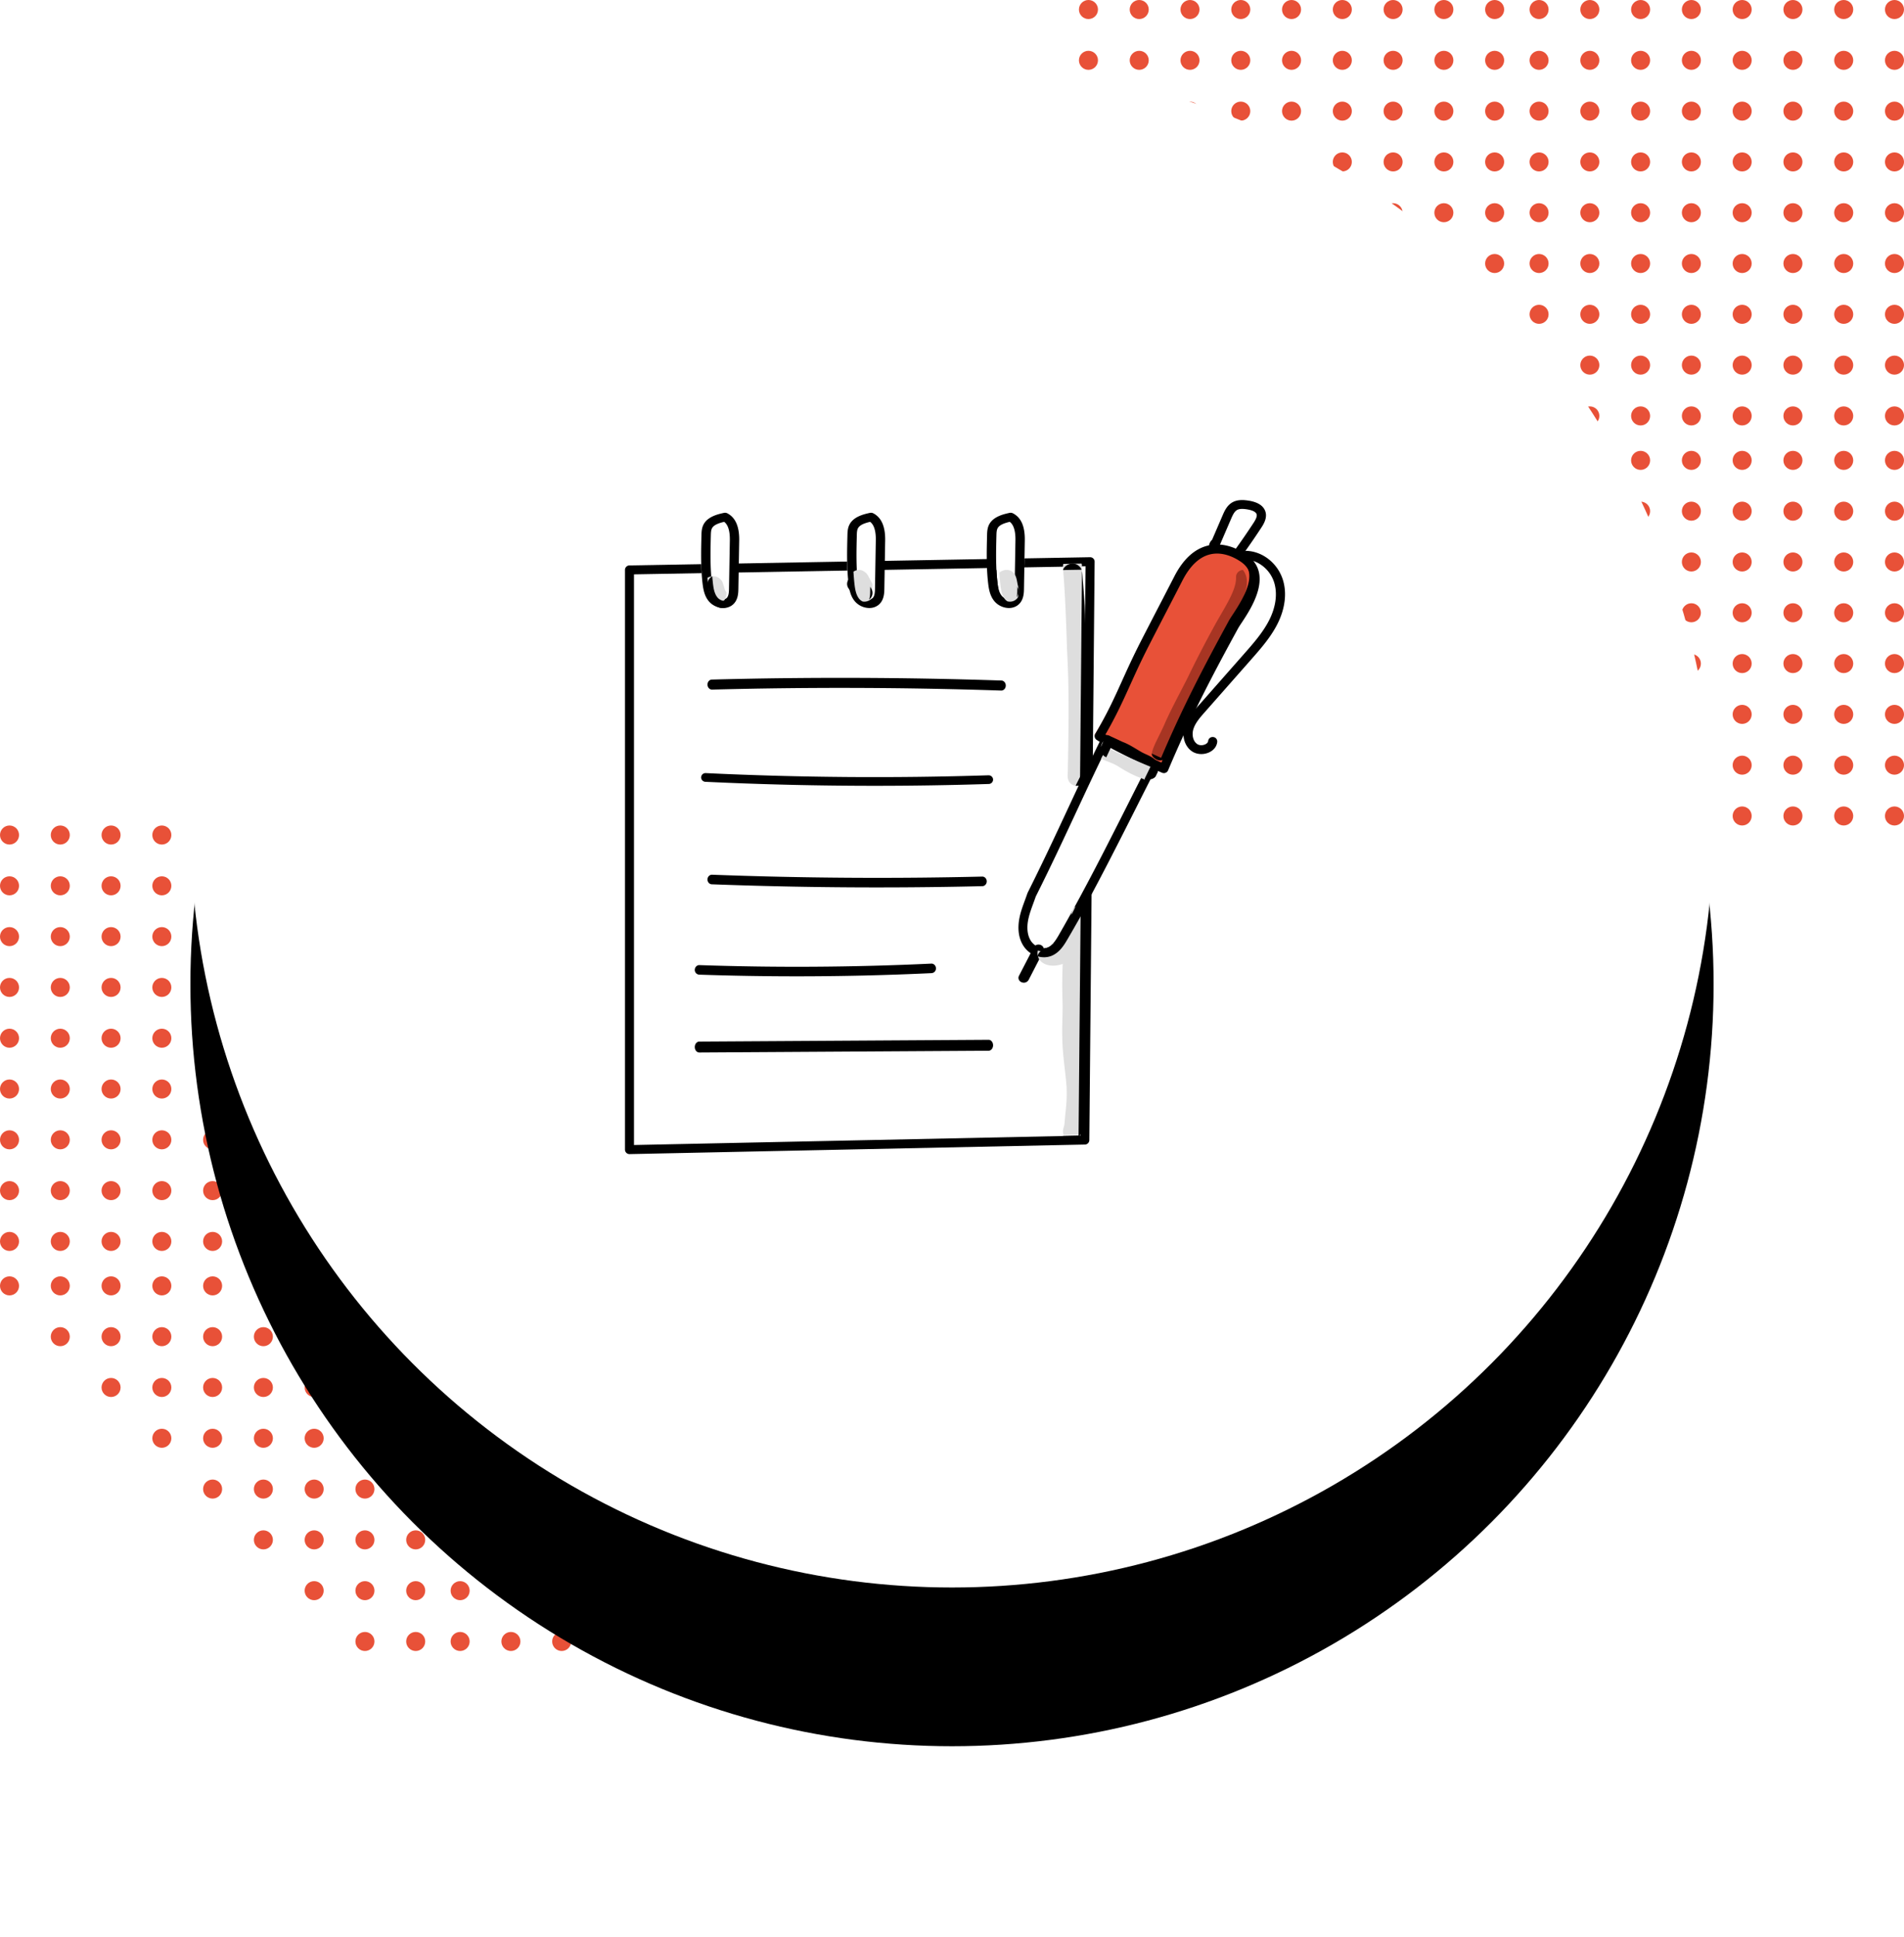 <svg width="240" height="244" xmlns="http://www.w3.org/2000/svg" xmlns:xlink="http://www.w3.org/1999/xlink"><defs><filter x="-24%" y="-13.5%" width="147.9%" height="147.9%" filterUnits="objectBoundingBox" id="a"><feOffset dy="20" in="SourceAlpha" result="shadowOffsetOuter1"/><feGaussianBlur stdDeviation="12" in="shadowOffsetOuter1" result="shadowBlurOuter1"/><feColorMatrix values="0 0 0 0 0 0 0 0 0 0 0 0 0 0 0 0 0 0 0.196 0" in="shadowBlurOuter1"/></filter><circle id="b" cx="120" cy="104" r="96"/></defs><g fill="none" fill-rule="evenodd"><g transform="translate(136)" fill="#E85138"><circle cx="102.8" cy="102.8" r="1.2"/><circle cx="96.4" cy="102.8" r="1.2"/><circle cx="90" cy="102.8" r="1.2"/><circle cx="83.6" cy="102.8" r="1.2"/><circle cx="77.2" cy="102.8" r="1.2"/><circle cx="70.8" cy="102.8" r="1.2"/><circle cx="64.4" cy="102.8" r="1.2"/><circle cx="58" cy="102.8" r="1.2"/><circle cx="52.4" cy="102.8" r="1.2"/><circle cx="46" cy="102.8" r="1.2"/><circle cx="39.6" cy="102.8" r="1.2"/><circle cx="33.2" cy="102.8" r="1.2"/><circle cx="26.8" cy="102.8" r="1.2"/><circle cx="20.4" cy="102.8" r="1.2"/><circle cx="14" cy="102.8" r="1.2"/><circle cx="7.6" cy="102.8" r="1.2"/><circle cx="1.2" cy="102.8" r="1.2"/><circle cx="102.8" cy="96.4" r="1.2"/><circle cx="96.4" cy="96.4" r="1.2"/><circle cx="90" cy="96.4" r="1.2"/><circle cx="83.6" cy="96.4" r="1.2"/><circle cx="77.2" cy="96.4" r="1.2"/><circle cx="70.8" cy="96.4" r="1.2"/><circle cx="64.4" cy="96.4" r="1.2"/><circle cx="58" cy="96.4" r="1.2"/><circle cx="52.4" cy="96.4" r="1.2"/><circle cx="46" cy="96.4" r="1.2"/><circle cx="39.6" cy="96.4" r="1.2"/><circle cx="33.2" cy="96.4" r="1.2"/><circle cx="26.8" cy="96.4" r="1.2"/><circle cx="20.4" cy="96.4" r="1.2"/><circle cx="14" cy="96.4" r="1.2"/><circle cx="7.6" cy="96.4" r="1.2"/><circle cx="1.2" cy="96.4" r="1.2"/><circle cx="102.8" cy="90" r="1.2"/><circle cx="96.4" cy="90" r="1.2"/><circle cx="90" cy="90" r="1.2"/><circle cx="83.6" cy="90" r="1.2"/><circle cx="77.2" cy="90" r="1.2"/><circle cx="70.8" cy="90" r="1.2"/><circle cx="64.4" cy="90" r="1.2"/><circle cx="58" cy="90" r="1.2"/><circle cx="52.4" cy="90" r="1.2"/><circle cx="46" cy="90" r="1.2"/><circle cx="39.6" cy="90" r="1.2"/><circle cx="33.2" cy="90" r="1.2"/><circle cx="26.8" cy="90" r="1.2"/><circle cx="20.4" cy="90" r="1.2"/><circle cx="14" cy="90" r="1.2"/><circle cx="7.6" cy="90" r="1.2"/><circle cx="1.2" cy="90" r="1.2"/><circle cx="102.8" cy="83.6" r="1.2"/><circle cx="96.4" cy="83.6" r="1.2"/><circle cx="90" cy="83.6" r="1.2"/><circle cx="83.6" cy="83.6" r="1.2"/><circle cx="77.2" cy="83.6" r="1.2"/><circle cx="70.8" cy="83.6" r="1.2"/><circle cx="64.4" cy="83.6" r="1.2"/><circle cx="58" cy="83.6" r="1.2"/><circle cx="52.4" cy="83.6" r="1.2"/><circle cx="46" cy="83.6" r="1.2"/><circle cx="39.6" cy="83.6" r="1.2"/><circle cx="33.2" cy="83.6" r="1.2"/><circle cx="26.8" cy="83.6" r="1.2"/><circle cx="20.4" cy="83.6" r="1.2"/><circle cx="14" cy="83.6" r="1.2"/><circle cx="7.6" cy="83.6" r="1.2"/><circle cx="1.2" cy="83.6" r="1.2"/><circle cx="102.8" cy="77.2" r="1.2"/><circle cx="96.4" cy="77.2" r="1.2"/><circle cx="90" cy="77.2" r="1.2"/><circle cx="83.6" cy="77.2" r="1.2"/><circle cx="77.2" cy="77.2" r="1.2"/><circle cx="70.8" cy="77.2" r="1.2"/><circle cx="64.4" cy="77.2" r="1.2"/><circle cx="58" cy="77.2" r="1.2"/><circle cx="52.4" cy="77.2" r="1.2"/><circle cx="46" cy="77.2" r="1.2"/><circle cx="39.6" cy="77.2" r="1.2"/><circle cx="33.2" cy="77.2" r="1.2"/><circle cx="26.8" cy="77.2" r="1.2"/><circle cx="20.4" cy="77.2" r="1.2"/><circle cx="14" cy="77.2" r="1.2"/><circle cx="7.6" cy="77.2" r="1.2"/><circle cx="1.2" cy="77.2" r="1.2"/><circle cx="102.8" cy="70.8" r="1.2"/><circle cx="96.4" cy="70.8" r="1.2"/><circle cx="90" cy="70.8" r="1.2"/><circle cx="83.6" cy="70.8" r="1.2"/><circle cx="77.2" cy="70.8" r="1.2"/><circle cx="70.8" cy="70.8" r="1.2"/><circle cx="64.4" cy="70.8" r="1.2"/><circle cx="58" cy="70.8" r="1.2"/><circle cx="52.4" cy="70.8" r="1.2"/><circle cx="46" cy="70.8" r="1.2"/><circle cx="39.6" cy="70.8" r="1.2"/><circle cx="33.2" cy="70.8" r="1.2"/><circle cx="26.8" cy="70.8" r="1.2"/><circle cx="20.4" cy="70.8" r="1.2"/><circle cx="14" cy="70.8" r="1.2"/><circle cx="7.6" cy="70.8" r="1.2"/><circle cx="1.2" cy="70.8" r="1.2"/><circle cx="102.8" cy="64.4" r="1.2"/><circle cx="96.4" cy="64.4" r="1.2"/><circle cx="90" cy="64.4" r="1.2"/><circle cx="83.6" cy="64.4" r="1.2"/><circle cx="77.2" cy="64.4" r="1.2"/><circle cx="70.8" cy="64.4" r="1.2"/><circle cx="64.4" cy="64.4" r="1.2"/><circle cx="58" cy="64.4" r="1.2"/><circle cx="52.4" cy="64.4" r="1.2"/><circle cx="46" cy="64.4" r="1.2"/><circle cx="39.6" cy="64.4" r="1.2"/><circle cx="33.2" cy="64.4" r="1.2"/><circle cx="26.8" cy="64.4" r="1.2"/><circle cx="20.4" cy="64.4" r="1.2"/><circle cx="14" cy="64.4" r="1.2"/><circle cx="7.6" cy="64.4" r="1.2"/><circle cx="1.2" cy="64.4" r="1.2"/><circle cx="102.8" cy="58" r="1.2"/><circle cx="96.4" cy="58" r="1.2"/><circle cx="90" cy="58" r="1.2"/><circle cx="83.6" cy="58" r="1.2"/><circle cx="77.2" cy="58" r="1.2"/><circle cx="70.8" cy="58" r="1.2"/><circle cx="64.4" cy="58" r="1.2"/><circle cx="58" cy="58" r="1.2"/><circle cx="52.4" cy="58" r="1.2"/><circle cx="46" cy="58" r="1.2"/><circle cx="39.6" cy="58" r="1.2"/><circle cx="33.2" cy="58" r="1.2"/><circle cx="26.8" cy="58" r="1.2"/><circle cx="20.4" cy="58" r="1.2"/><circle cx="14" cy="58" r="1.2"/><circle cx="7.6" cy="58" r="1.2"/><circle cx="1.2" cy="58" r="1.2"/><circle cx="102.8" cy="52.4" r="1.2"/><circle cx="96.4" cy="52.4" r="1.2"/><circle cx="90" cy="52.4" r="1.2"/><circle cx="83.6" cy="52.4" r="1.2"/><circle cx="77.2" cy="52.4" r="1.2"/><circle cx="70.8" cy="52.4" r="1.2"/><circle cx="64.4" cy="52.4" r="1.2"/><circle cx="58" cy="52.4" r="1.2"/><circle cx="52.4" cy="52.4" r="1.2"/><circle cx="46" cy="52.4" r="1.2"/><circle cx="39.6" cy="52.4" r="1.2"/><circle cx="33.2" cy="52.4" r="1.2"/><circle cx="26.8" cy="52.4" r="1.2"/><circle cx="20.4" cy="52.4" r="1.2"/><circle cx="14" cy="52.4" r="1.2"/><circle cx="7.6" cy="52.4" r="1.2"/><circle cx="1.2" cy="52.4" r="1.2"/><circle cx="102.8" cy="46" r="1.2"/><circle cx="96.4" cy="46" r="1.2"/><circle cx="90" cy="46" r="1.2"/><circle cx="83.6" cy="46" r="1.2"/><circle cx="77.2" cy="46" r="1.2"/><circle cx="70.8" cy="46" r="1.2"/><circle cx="64.4" cy="46" r="1.2"/><circle cx="58" cy="46" r="1.2"/><circle cx="52.4" cy="46" r="1.2"/><circle cx="46" cy="46" r="1.2"/><circle cx="39.6" cy="46" r="1.2"/><circle cx="33.2" cy="46" r="1.2"/><circle cx="26.8" cy="46" r="1.2"/><circle cx="20.4" cy="46" r="1.2"/><circle cx="14" cy="46" r="1.2"/><circle cx="7.6" cy="46" r="1.2"/><circle cx="1.2" cy="46" r="1.2"/><circle cx="102.8" cy="39.6" r="1.2"/><circle cx="96.4" cy="39.6" r="1.2"/><circle cx="90" cy="39.6" r="1.2"/><circle cx="83.6" cy="39.6" r="1.2"/><circle cx="77.2" cy="39.6" r="1.2"/><circle cx="70.8" cy="39.6" r="1.2"/><circle cx="64.4" cy="39.6" r="1.2"/><circle cx="58" cy="39.6" r="1.2"/><circle cx="52.4" cy="39.6" r="1.2"/><circle cx="46" cy="39.6" r="1.2"/><circle cx="39.6" cy="39.6" r="1.2"/><circle cx="33.2" cy="39.6" r="1.2"/><circle cx="26.8" cy="39.6" r="1.2"/><circle cx="20.4" cy="39.6" r="1.2"/><circle cx="14" cy="39.6" r="1.2"/><circle cx="7.6" cy="39.6" r="1.2"/><circle cx="1.2" cy="39.6" r="1.2"/><circle cx="102.8" cy="33.2" r="1.2"/><circle cx="96.4" cy="33.2" r="1.2"/><circle cx="90" cy="33.2" r="1.2"/><circle cx="83.6" cy="33.2" r="1.2"/><circle cx="77.2" cy="33.2" r="1.2"/><circle cx="70.8" cy="33.2" r="1.2"/><circle cx="64.4" cy="33.2" r="1.2"/><circle cx="58" cy="33.2" r="1.2"/><circle cx="52.4" cy="33.2" r="1.2"/><circle cx="46" cy="33.2" r="1.2"/><circle cx="39.6" cy="33.2" r="1.2"/><circle cx="33.2" cy="33.2" r="1.2"/><circle cx="26.8" cy="33.2" r="1.2"/><circle cx="20.4" cy="33.2" r="1.2"/><circle cx="14" cy="33.2" r="1.2"/><circle cx="7.6" cy="33.2" r="1.2"/><circle cx="1.2" cy="33.2" r="1.2"/><circle cx="102.8" cy="26.8" r="1.2"/><circle cx="96.4" cy="26.8" r="1.2"/><circle cx="90" cy="26.8" r="1.2"/><circle cx="83.6" cy="26.8" r="1.2"/><circle cx="77.2" cy="26.8" r="1.2"/><circle cx="70.8" cy="26.8" r="1.2"/><circle cx="64.4" cy="26.8" r="1.2"/><circle cx="58" cy="26.8" r="1.2"/><circle cx="52.4" cy="26.8" r="1.2"/><circle cx="46" cy="26.8" r="1.2"/><circle cx="39.6" cy="26.8" r="1.2"/><circle cx="33.2" cy="26.8" r="1.2"/><circle cx="26.8" cy="26.8" r="1.2"/><circle cx="20.4" cy="26.8" r="1.2"/><circle cx="14" cy="26.8" r="1.2"/><circle cx="7.6" cy="26.8" r="1.2"/><circle cx="1.2" cy="26.8" r="1.2"/><circle cx="102.8" cy="20.4" r="1.2"/><circle cx="96.4" cy="20.4" r="1.2"/><circle cx="90" cy="20.4" r="1.2"/><circle cx="83.6" cy="20.4" r="1.2"/><circle cx="77.2" cy="20.4" r="1.2"/><circle cx="70.8" cy="20.4" r="1.2"/><circle cx="64.4" cy="20.4" r="1.2"/><circle cx="58" cy="20.4" r="1.2"/><circle cx="52.4" cy="20.4" r="1.2"/><circle cx="46" cy="20.4" r="1.2"/><circle cx="39.6" cy="20.4" r="1.2"/><circle cx="33.2" cy="20.4" r="1.2"/><circle cx="26.8" cy="20.4" r="1.2"/><circle cx="20.4" cy="20.4" r="1.2"/><circle cx="14" cy="20.4" r="1.2"/><circle cx="7.6" cy="20.4" r="1.2"/><circle cx="1.2" cy="20.4" r="1.2"/><circle cx="102.8" cy="14" r="1.2"/><circle cx="96.4" cy="14" r="1.2"/><circle cx="90" cy="14" r="1.2"/><circle cx="83.6" cy="14" r="1.2"/><circle cx="77.2" cy="14" r="1.2"/><circle cx="70.8" cy="14" r="1.2"/><circle cx="64.4" cy="14" r="1.2"/><circle cx="58" cy="14" r="1.2"/><circle cx="52.4" cy="14" r="1.2"/><circle cx="46" cy="14" r="1.2"/><circle cx="39.6" cy="14" r="1.2"/><circle cx="33.2" cy="14" r="1.2"/><circle cx="26.8" cy="14" r="1.2"/><circle cx="20.4" cy="14" r="1.2"/><circle cx="14" cy="14" r="1.2"/><circle cx="7.6" cy="14" r="1.2"/><circle cx="1.2" cy="14" r="1.2"/><circle cx="102.8" cy="7.6" r="1.2"/><circle cx="96.4" cy="7.6" r="1.2"/><circle cx="90" cy="7.6" r="1.2"/><circle cx="83.6" cy="7.6" r="1.2"/><circle cx="77.2" cy="7.6" r="1.2"/><circle cx="70.8" cy="7.6" r="1.2"/><circle cx="64.4" cy="7.6" r="1.2"/><circle cx="58" cy="7.6" r="1.2"/><circle cx="52.4" cy="7.6" r="1.2"/><circle cx="46" cy="7.6" r="1.2"/><circle cx="39.6" cy="7.6" r="1.2"/><circle cx="33.2" cy="7.6" r="1.2"/><circle cx="26.8" cy="7.6" r="1.2"/><circle cx="20.4" cy="7.6" r="1.2"/><circle cx="14" cy="7.6" r="1.2"/><circle cx="7.6" cy="7.6" r="1.2"/><circle cx="1.2" cy="7.6" r="1.2"/><circle cx="102.8" cy="1.2" r="1.2"/><circle cx="96.4" cy="1.2" r="1.2"/><circle cx="90" cy="1.2" r="1.2"/><circle cx="83.6" cy="1.2" r="1.2"/><circle cx="77.2" cy="1.2" r="1.2"/><circle cx="70.8" cy="1.2" r="1.2"/><circle cx="64.4" cy="1.2" r="1.2"/><circle cx="58" cy="1.2" r="1.2"/><circle cx="52.4" cy="1.2" r="1.2"/><circle cx="46" cy="1.2" r="1.2"/><circle cx="39.6" cy="1.2" r="1.2"/><circle cx="33.2" cy="1.2" r="1.2"/><circle cx="26.8" cy="1.2" r="1.2"/><circle cx="20.4" cy="1.2" r="1.2"/><circle cx="14" cy="1.2" r="1.2"/><circle cx="7.6" cy="1.2" r="1.2"/><circle cx="1.2" cy="1.2" r="1.2"/></g><g transform="translate(0 104)" fill="#E85138"><circle cx="102.8" cy="102.8" r="1.2"/><circle cx="96.4" cy="102.8" r="1.2"/><circle cx="90" cy="102.8" r="1.2"/><circle cx="83.6" cy="102.8" r="1.2"/><circle cx="77.2" cy="102.8" r="1.2"/><circle cx="70.8" cy="102.8" r="1.2"/><circle cx="64.4" cy="102.8" r="1.2"/><circle cx="58" cy="102.8" r="1.2"/><circle cx="52.4" cy="102.8" r="1.2"/><circle cx="46" cy="102.8" r="1.2"/><circle cx="102.8" cy="96.4" r="1.2"/><circle cx="96.4" cy="96.4" r="1.2"/><circle cx="90" cy="96.4" r="1.2"/><circle cx="83.6" cy="96.4" r="1.2"/><circle cx="77.2" cy="96.4" r="1.2"/><circle cx="70.8" cy="96.4" r="1.2"/><circle cx="64.4" cy="96.4" r="1.2"/><circle cx="58" cy="96.4" r="1.2"/><circle cx="52.4" cy="96.4" r="1.2"/><circle cx="46" cy="96.4" r="1.2"/><circle cx="39.6" cy="96.4" r="1.2"/><circle cx="102.8" cy="90" r="1.2"/><circle cx="96.4" cy="90" r="1.2"/><circle cx="90" cy="90" r="1.2"/><circle cx="83.6" cy="90" r="1.2"/><circle cx="77.2" cy="90" r="1.2"/><circle cx="70.8" cy="90" r="1.2"/><circle cx="64.4" cy="90" r="1.2"/><circle cx="58" cy="90" r="1.2"/><circle cx="52.4" cy="90" r="1.2"/><circle cx="46" cy="90" r="1.2"/><circle cx="39.6" cy="90" r="1.2"/><circle cx="33.2" cy="90" r="1.2"/><circle cx="102.8" cy="83.6" r="1.2"/><circle cx="96.4" cy="83.6" r="1.2"/><circle cx="90" cy="83.6" r="1.2"/><circle cx="83.6" cy="83.6" r="1.2"/><circle cx="77.2" cy="83.6" r="1.2"/><circle cx="70.8" cy="83.6" r="1.2"/><circle cx="64.4" cy="83.6" r="1.2"/><circle cx="58" cy="83.6" r="1.2"/><circle cx="52.4" cy="83.6" r="1.2"/><circle cx="46" cy="83.6" r="1.2"/><circle cx="39.6" cy="83.6" r="1.2"/><circle cx="33.2" cy="83.6" r="1.2"/><circle cx="26.8" cy="83.6" r="1.2"/><circle cx="102.8" cy="77.2" r="1.2"/><circle cx="96.4" cy="77.2" r="1.2"/><circle cx="90" cy="77.2" r="1.2"/><circle cx="83.6" cy="77.2" r="1.2"/><circle cx="77.2" cy="77.2" r="1.2"/><circle cx="70.8" cy="77.2" r="1.2"/><circle cx="64.4" cy="77.2" r="1.2"/><circle cx="58" cy="77.2" r="1.2"/><circle cx="52.4" cy="77.2" r="1.2"/><circle cx="46" cy="77.2" r="1.2"/><circle cx="39.6" cy="77.2" r="1.2"/><circle cx="33.2" cy="77.2" r="1.2"/><circle cx="26.8" cy="77.2" r="1.2"/><circle cx="20.4" cy="77.2" r="1.2"/><circle cx="102.8" cy="70.8" r="1.2"/><circle cx="96.4" cy="70.8" r="1.2"/><circle cx="90" cy="70.8" r="1.2"/><circle cx="83.6" cy="70.8" r="1.2"/><circle cx="77.2" cy="70.8" r="1.2"/><circle cx="70.8" cy="70.8" r="1.2"/><circle cx="64.4" cy="70.8" r="1.2"/><circle cx="58" cy="70.8" r="1.2"/><circle cx="52.4" cy="70.8" r="1.2"/><circle cx="46" cy="70.8" r="1.2"/><circle cx="39.6" cy="70.8" r="1.2"/><circle cx="33.2" cy="70.8" r="1.2"/><circle cx="26.8" cy="70.8" r="1.2"/><circle cx="20.4" cy="70.8" r="1.2"/><circle cx="14" cy="70.8" r="1.2"/><circle cx="102.8" cy="64.4" r="1.2"/><circle cx="96.4" cy="64.4" r="1.2"/><circle cx="90" cy="64.4" r="1.2"/><circle cx="83.6" cy="64.4" r="1.2"/><circle cx="77.2" cy="64.4" r="1.2"/><circle cx="70.8" cy="64.4" r="1.2"/><circle cx="64.4" cy="64.4" r="1.2"/><circle cx="58" cy="64.4" r="1.2"/><circle cx="52.4" cy="64.4" r="1.2"/><circle cx="46" cy="64.4" r="1.2"/><circle cx="39.6" cy="64.4" r="1.2"/><circle cx="33.2" cy="64.4" r="1.2"/><circle cx="26.8" cy="64.4" r="1.2"/><circle cx="20.4" cy="64.4" r="1.2"/><circle cx="14" cy="64.4" r="1.2"/><circle cx="7.6" cy="64.4" r="1.2"/><circle cx="102.8" cy="58" r="1.2"/><circle cx="96.4" cy="58" r="1.2"/><circle cx="90" cy="58" r="1.2"/><circle cx="83.6" cy="58" r="1.2"/><circle cx="77.2" cy="58" r="1.2"/><circle cx="70.8" cy="58" r="1.2"/><circle cx="64.4" cy="58" r="1.2"/><circle cx="58" cy="58" r="1.2"/><circle cx="52.4" cy="58" r="1.2"/><circle cx="46" cy="58" r="1.2"/><circle cx="39.6" cy="58" r="1.2"/><circle cx="33.2" cy="58" r="1.2"/><circle cx="26.8" cy="58" r="1.2"/><circle cx="20.4" cy="58" r="1.2"/><circle cx="14" cy="58" r="1.2"/><circle cx="7.6" cy="58" r="1.2"/><circle cx="1.2" cy="58" r="1.2"/><circle cx="102.8" cy="52.4" r="1.2"/><circle cx="96.4" cy="52.4" r="1.2"/><circle cx="90" cy="52.4" r="1.2"/><circle cx="83.6" cy="52.4" r="1.2"/><circle cx="77.2" cy="52.4" r="1.2"/><circle cx="70.8" cy="52.4" r="1.2"/><circle cx="64.4" cy="52.4" r="1.2"/><circle cx="58" cy="52.4" r="1.2"/><circle cx="52.4" cy="52.4" r="1.2"/><circle cx="46" cy="52.4" r="1.2"/><circle cx="39.6" cy="52.4" r="1.2"/><circle cx="33.2" cy="52.4" r="1.2"/><circle cx="26.8" cy="52.4" r="1.2"/><circle cx="20.4" cy="52.4" r="1.2"/><circle cx="14" cy="52.4" r="1.2"/><circle cx="7.6" cy="52.4" r="1.2"/><circle cx="1.2" cy="52.4" r="1.2"/><circle cx="102.8" cy="46" r="1.2"/><circle cx="96.4" cy="46" r="1.2"/><circle cx="90" cy="46" r="1.2"/><circle cx="83.6" cy="46" r="1.2"/><circle cx="77.2" cy="46" r="1.2"/><circle cx="70.8" cy="46" r="1.2"/><circle cx="64.4" cy="46" r="1.2"/><circle cx="58" cy="46" r="1.2"/><circle cx="52.4" cy="46" r="1.2"/><circle cx="46" cy="46" r="1.2"/><circle cx="39.6" cy="46" r="1.2"/><circle cx="33.2" cy="46" r="1.2"/><circle cx="26.8" cy="46" r="1.2"/><circle cx="20.4" cy="46" r="1.2"/><circle cx="14" cy="46" r="1.2"/><circle cx="7.6" cy="46" r="1.2"/><circle cx="1.2" cy="46" r="1.2"/><circle cx="102.8" cy="39.6" r="1.2"/><circle cx="96.4" cy="39.6" r="1.2"/><circle cx="90" cy="39.6" r="1.2"/><circle cx="83.6" cy="39.6" r="1.2"/><circle cx="77.2" cy="39.6" r="1.2"/><circle cx="70.8" cy="39.6" r="1.2"/><circle cx="64.4" cy="39.6" r="1.2"/><circle cx="58" cy="39.6" r="1.2"/><circle cx="52.4" cy="39.6" r="1.2"/><circle cx="46" cy="39.6" r="1.2"/><circle cx="39.6" cy="39.6" r="1.2"/><circle cx="33.2" cy="39.6" r="1.2"/><circle cx="26.8" cy="39.6" r="1.2"/><circle cx="20.4" cy="39.6" r="1.2"/><circle cx="14" cy="39.6" r="1.2"/><circle cx="7.6" cy="39.6" r="1.2"/><circle cx="1.2" cy="39.6" r="1.2"/><circle cx="102.8" cy="33.2" r="1.2"/><circle cx="96.4" cy="33.2" r="1.2"/><circle cx="90" cy="33.2" r="1.2"/><circle cx="83.6" cy="33.2" r="1.2"/><circle cx="77.2" cy="33.2" r="1.2"/><circle cx="70.8" cy="33.2" r="1.2"/><circle cx="64.4" cy="33.2" r="1.2"/><circle cx="58" cy="33.2" r="1.2"/><circle cx="52.4" cy="33.2" r="1.2"/><circle cx="46" cy="33.2" r="1.2"/><circle cx="39.6" cy="33.2" r="1.2"/><circle cx="33.2" cy="33.2" r="1.2"/><circle cx="26.8" cy="33.2" r="1.2"/><circle cx="20.4" cy="33.2" r="1.2"/><circle cx="14" cy="33.2" r="1.2"/><circle cx="7.6" cy="33.2" r="1.2"/><circle cx="1.2" cy="33.2" r="1.2"/><circle cx="102.8" cy="26.8" r="1.2"/><circle cx="96.4" cy="26.8" r="1.2"/><circle cx="90" cy="26.8" r="1.2"/><circle cx="83.6" cy="26.8" r="1.2"/><circle cx="77.2" cy="26.8" r="1.2"/><circle cx="70.8" cy="26.8" r="1.2"/><circle cx="64.4" cy="26.8" r="1.2"/><circle cx="58" cy="26.8" r="1.2"/><circle cx="52.4" cy="26.8" r="1.2"/><circle cx="46" cy="26.8" r="1.2"/><circle cx="39.6" cy="26.8" r="1.2"/><circle cx="33.2" cy="26.8" r="1.2"/><circle cx="26.8" cy="26.8" r="1.2"/><circle cx="20.4" cy="26.8" r="1.2"/><circle cx="14" cy="26.8" r="1.2"/><circle cx="7.6" cy="26.8" r="1.2"/><circle cx="1.2" cy="26.8" r="1.2"/><circle cx="102.8" cy="20.4" r="1.2"/><circle cx="96.4" cy="20.4" r="1.2"/><circle cx="90" cy="20.4" r="1.2"/><circle cx="83.6" cy="20.4" r="1.2"/><circle cx="77.2" cy="20.4" r="1.2"/><circle cx="70.8" cy="20.4" r="1.2"/><circle cx="64.4" cy="20.4" r="1.2"/><circle cx="58" cy="20.4" r="1.2"/><circle cx="52.4" cy="20.4" r="1.2"/><circle cx="46" cy="20.4" r="1.2"/><circle cx="39.6" cy="20.4" r="1.2"/><circle cx="33.2" cy="20.4" r="1.2"/><circle cx="26.8" cy="20.4" r="1.2"/><circle cx="20.4" cy="20.4" r="1.2"/><circle cx="14" cy="20.4" r="1.2"/><circle cx="7.6" cy="20.4" r="1.2"/><circle cx="1.2" cy="20.4" r="1.2"/><circle cx="102.8" cy="14" r="1.2"/><circle cx="96.4" cy="14" r="1.2"/><circle cx="90" cy="14" r="1.2"/><circle cx="83.6" cy="14" r="1.2"/><circle cx="77.2" cy="14" r="1.2"/><circle cx="70.8" cy="14" r="1.2"/><circle cx="64.4" cy="14" r="1.2"/><circle cx="58" cy="14" r="1.2"/><circle cx="52.4" cy="14" r="1.2"/><circle cx="46" cy="14" r="1.2"/><circle cx="39.6" cy="14" r="1.2"/><circle cx="33.2" cy="14" r="1.2"/><circle cx="26.8" cy="14" r="1.2"/><circle cx="20.4" cy="14" r="1.2"/><circle cx="14" cy="14" r="1.2"/><circle cx="7.6" cy="14" r="1.2"/><circle cx="1.2" cy="14" r="1.2"/><circle cx="102.8" cy="7.6" r="1.2"/><circle cx="96.4" cy="7.6" r="1.2"/><circle cx="90" cy="7.6" r="1.2"/><circle cx="83.6" cy="7.6" r="1.2"/><circle cx="77.2" cy="7.6" r="1.2"/><circle cx="70.8" cy="7.6" r="1.2"/><circle cx="64.4" cy="7.6" r="1.2"/><circle cx="58" cy="7.6" r="1.2"/><circle cx="52.4" cy="7.6" r="1.2"/><circle cx="46" cy="7.6" r="1.2"/><circle cx="39.6" cy="7.6" r="1.2"/><circle cx="33.2" cy="7.6" r="1.2"/><circle cx="26.8" cy="7.6" r="1.2"/><circle cx="20.4" cy="7.6" r="1.2"/><circle cx="14" cy="7.6" r="1.2"/><circle cx="7.6" cy="7.6" r="1.2"/><circle cx="1.2" cy="7.6" r="1.2"/><circle cx="102.8" cy="1.2" r="1.2"/><circle cx="96.4" cy="1.2" r="1.2"/><circle cx="90" cy="1.2" r="1.2"/><circle cx="83.6" cy="1.2" r="1.2"/><circle cx="77.2" cy="1.2" r="1.2"/><circle cx="70.8" cy="1.2" r="1.2"/><circle cx="64.4" cy="1.2" r="1.2"/><circle cx="58" cy="1.2" r="1.2"/><circle cx="52.4" cy="1.2" r="1.2"/><circle cx="46" cy="1.2" r="1.2"/><circle cx="39.6" cy="1.2" r="1.2"/><circle cx="33.2" cy="1.2" r="1.2"/><circle cx="26.8" cy="1.2" r="1.2"/><circle cx="20.4" cy="1.2" r="1.2"/><circle cx="14" cy="1.2" r="1.2"/><circle cx="7.6" cy="1.2" r="1.2"/><circle cx="1.2" cy="1.2" r="1.2"/></g><g><use fill="#000" filter="url(#a)" xlink:href="#b"/><use fill="#FFF" xlink:href="#b"/></g><path fill="#FFF" d="M79.578 72.04v73.36l57.727-1.209.673-73.191-58.4 1.04"/><path d="M79.914 72.359v71.896l56.265-1.179.658-71.733-56.923 1.016m-.568 73.041a.569.569 0 0 1-.568-.566V71.802c0-.309.248-.56.558-.567L137.4 70.2a.564.564 0 0 1 .578.572l-.668 72.864a.568.568 0 0 1-.556.561L79.358 145.4h-.012" fill="#000"/><path d="M153.492 68.831c.495-1.132.99-2.265 1.487-3.398.237-.544.51-1.126 1.056-1.42.512-.276 1.148-.235 1.732-.145.701.109 1.494.357 1.739.977.228.577-.127 1.2-.474 1.723a96.989 96.989 0 0 1-2.508 3.594c-.185.251-.38.51-.662.665-.233.127-.51.173-.782.173-.636 0-1.287-.267-1.642-.757s-.355-1.203.054-1.412" fill="#FFF"/><path d="M153.559 68.845c-.034.08-.033.337.125.559.21.292.63.48 1.07.48h.003a.93.93 0 0 0 .444-.09c.15-.084.28-.255.437-.47a92.028 92.028 0 0 0 2.352-3.416c.262-.4.514-.85.395-1.155-.106-.27-.528-.476-1.19-.58-.405-.064-.913-.113-1.252.072-.338.185-.538.602-.748 1.088l-1.402 3.25c-.047.11-.13.2-.234.262M154.757 71h-.004c-.825 0-1.602-.37-2.027-.966-.304-.423-.42-.97-.304-1.428.061-.242.186-.446.359-.594l1.34-3.107c.213-.493.535-1.24 1.246-1.63.658-.358 1.423-.296 2.016-.203 1.122.176 1.825.61 2.09 1.29.338.863-.227 1.725-.5 2.14a92.359 92.359 0 0 1-2.38 3.457c-.178.246-.423.586-.81.801-.288.16-.633.24-1.026.24" fill="#000"/><path d="M91.057 65.4c-.93.188-1.975.452-2.398 1.183-.21.362-.225.78-.236 1.183-.054 2.066-.11 4.14.154 6.195.094.726.247 1.489.796 2.05.55.561 1.621.812 2.278.343.547-.39.6-1.076.611-1.683l.115-6.252c.02-1.1-.165-2.47-1.32-3.019" fill="#FFF"/><path d="M91.282 65.744c-.647.152-1.296.365-1.533.805-.132.247-.14.588-.149.917-.048 1.96-.098 3.988.136 5.95.07.59.179 1.255.582 1.698.295.324.913.514 1.237.265.296-.227.329-.747.337-1.219l.104-6.081c.02-1.179-.22-1.962-.714-2.335M91.176 76.6a2.452 2.452 0 0 1-1.758-.771c-.59-.648-.76-1.484-.856-2.29-.243-2.037-.192-4.102-.143-6.1.01-.408.024-.917.276-1.385.537-.998 1.855-1.285 2.563-1.44a.62.62 0 0 1 .417.054c1.026.525 1.531 1.677 1.502 3.428l-.104 6.082c-.01.518-.026 1.483-.768 2.054a1.83 1.83 0 0 1-1.129.368" fill="#000"/><path d="M109.457 65.4c-.93.188-1.976.452-2.399 1.183-.209.362-.223.78-.234 1.183-.056 2.066-.11 4.14.154 6.195.092.726.245 1.489.795 2.05.549.561 1.62.812 2.279.343.545-.39.598-1.076.61-1.683l.115-6.252c.02-1.1-.165-2.47-1.32-3.019" fill="#FFF"/><path d="M109.682 65.744c-.646.152-1.295.365-1.532.805-.134.248-.142.588-.15.916-.048 1.959-.099 3.983.135 5.951.07.59.18 1.255.584 1.698.294.324.912.515 1.237.265.294-.226.329-.747.336-1.219l.103-6.081c.021-1.179-.22-1.962-.713-2.335m-.106 10.856a2.45 2.45 0 0 1-1.757-.771c-.59-.647-.76-1.484-.857-2.29-.243-2.042-.192-4.105-.143-6.1.01-.407.023-.915.276-1.385.537-.998 1.856-1.285 2.563-1.44a.621.621 0 0 1 .418.054c1.026.525 1.531 1.678 1.5 3.428l-.103 6.082c-.01.52-.026 1.484-.768 2.054-.334.256-.73.368-1.129.368" fill="#000"/><path d="M127.857 65.4c-.93.188-1.975.452-2.398 1.183-.21.362-.225.78-.236 1.183-.054 2.066-.11 4.14.154 6.195.094.726.247 1.489.796 2.05.548.561 1.621.812 2.279.343.545-.39.6-1.076.61-1.683l.115-6.252c.02-1.1-.165-2.47-1.32-3.019" fill="#FFF"/><path d="M127.282 65.744c-.647.152-1.296.365-1.532.805-.133.248-.142.588-.15.917-.049 1.96-.098 3.988.136 5.95.07.59.178 1.256.582 1.699.295.324.914.514 1.238.265.295-.227.328-.748.336-1.22l.104-6.081c.02-1.179-.22-1.962-.714-2.335m-.106 10.856a2.453 2.453 0 0 1-1.757-.77c-.59-.648-.761-1.484-.857-2.29-.243-2.038-.192-4.103-.143-6.1.01-.41.023-.917.275-1.386.538-.998 1.856-1.285 2.564-1.44a.622.622 0 0 1 .418.054c1.04.532 1.53 1.653 1.5 3.428l-.103 6.082c-.01.519-.026 1.484-.768 2.054-.334.256-.73.368-1.129.368" fill="#000"/><path d="M140.223 92.6c-3.43 6.599-6.094 12.64-9.93 20.019-.344.986-.786 1.946-.998 2.964-.211 1.02-.17 2.136.401 3.02.571.885 1.77 1.445 2.793 1.088.853-.297 1.37-1.103 1.82-1.856 4.456-7.457 8.381-15.382 12.469-23.028l-6.555-2.207" fill="#FFF"/><path d="M130.557 112.95c-.098.289-.204.577-.31.864-.257.698-.5 1.358-.637 2.043-.148.74-.213 1.803.318 2.656.397.637 1.302 1.155 2.074.875.636-.23 1.067-.907 1.49-1.639 3.117-5.408 6.012-11.143 8.812-16.69a906.853 906.853 0 0 1 3.11-6.124l-5.351-1.867c-1.542 3.092-2.916 6.04-4.367 9.151-1.578 3.383-3.209 6.882-5.139 10.73m.99 7.651c-.983 0-1.995-.554-2.573-1.482-.73-1.172-.658-2.542-.469-3.486.155-.773.425-1.505.686-2.213.106-.29.214-.58.312-.873l.03-.074c1.931-3.848 3.564-7.35 5.143-10.736 1.524-3.268 2.963-6.354 4.603-9.624a.561.561 0 0 1 .687-.28l6.433 2.245a.573.573 0 0 1 .316.798 818.102 818.102 0 0 0-3.407 6.7c-2.806 5.56-5.71 11.31-8.843 16.745-.4.696-1.007 1.748-2.083 2.137-.268.097-.55.143-.835.143" fill="#000"/><path d="M146.275 96.6c-1.321-.535-6.22-2.724-8.297-4.022 2.456-4 3.291-6.52 5.472-10.743.848-1.642 4.002-7.495 4.66-8.743 2.621-4.98 6.35-3.92 8.39-2.56 3.637 2.427-.488 7.13-1.232 8.444-3.38 5.966-6.128 11.065-8.993 17.624" fill="#E85138"/><path d="M139.33 92.55c1.946 1.16 5.493 2.825 7.074 3.526 2.667-6.252 5.295-11.334 8.638-17.44.118-.215.297-.485.524-.828 1.796-2.715 3.144-5.444.864-7.018-.764-.527-2.29-1.349-3.932-.938-1.353.34-2.52 1.46-3.474 3.33-.245.482-.843 1.637-1.537 2.977-1.125 2.173-2.525 4.877-3.04 5.91-.793 1.586-1.398 2.923-1.983 4.217-.908 2.005-1.768 3.906-3.134 6.264m7.378 4.85a.592.592 0 0 1-.224-.045c-1.263-.53-6.143-2.78-8.245-4.137a.567.567 0 0 1-.182-.767c1.5-2.529 2.362-4.43 3.359-6.632.589-1.304 1.199-2.65 2-4.257.52-1.04 1.922-3.748 3.049-5.923.692-1.337 1.289-2.49 1.534-2.97 1.108-2.179 2.527-3.498 4.218-3.922 2.08-.523 3.945.469 4.87 1.107 3.512 2.425.658 6.738-.56 8.58-.204.307-.38.573-.474.747-3.51 6.408-6.077 11.386-8.815 17.87a.575.575 0 0 1-.53.349" fill="#000"/><path d="M151.428 95c-.418 0-.826-.111-1.158-.33-.933-.618-1.325-1.9-.953-3.118.31-1.016 1.021-1.822 1.648-2.533l5.85-6.637c1.166-1.322 2.37-2.69 3.16-4.241.85-1.674 1.072-3.37.627-4.778-.503-1.589-1.974-2.786-3.5-2.847a.565.565 0 0 1-.551-.58.566.566 0 0 1 .599-.535c2.03.08 3.902 1.575 4.554 3.634.531 1.682.285 3.67-.695 5.6-.853 1.676-2.106 3.097-3.317 4.472l-5.851 6.637c-.553.626-1.179 1.336-1.419 2.125-.195.64-.087 1.492.498 1.878.253.168.658.183.985.035.131-.058.356-.193.383-.431a.569.569 0 0 1 .634-.496.562.562 0 0 1 .511.614c-.062.574-.443 1.058-1.044 1.327a2.359 2.359 0 0 1-.961.204M129.05 123.8a.739.739 0 0 1-.283-.056c-.336-.141-.483-.5-.327-.802l1.856-3.593c.156-.303.556-.432.893-.293.337.14.482.499.326.802l-1.856 3.592a.68.68 0 0 1-.61.35M126.214 87h-.017a611.514 611.514 0 0 0-36.44-.12c-.3.008-.571-.267-.579-.617-.007-.348.24-.639.55-.647a611.101 611.101 0 0 1 36.503.12c.311.01.556.301.547.65-.009.343-.26.614-.564.614M110.26 99c-7.127 0-14.265-.169-21.344-.506a.554.554 0 0 1-.537-.574.551.551 0 0 1 .593-.52c11.818.563 23.802.656 35.621.275h.02c.303 0 .555.233.565.53a.556.556 0 0 1-.547.565c-4.77.153-9.569.23-14.371.23M110.62 111.8c-6.98 0-13.972-.132-20.906-.393-.307-.012-.546-.292-.536-.624.011-.334.275-.59.574-.583 11.3.428 22.76.507 34.059.235h.012c.301 0 .548.262.555.59.006.333-.236.61-.542.617-4.387.105-8.8.158-13.215.158M100.434 123c-4.11 0-8.216-.07-12.298-.21a.591.591 0 0 1-.558-.62c.011-.33.284-.603.596-.58 9.69.332 19.515.268 29.202-.188.318-.025.587.241.601.572a.59.59 0 0 1-.55.626c-5.634.266-11.317.4-16.993.4M88.144 132.6c-.312 0-.565-.306-.566-.684-.002-.38.25-.69.562-.691l36.47-.225h.002c.312 0 .564.306.566.685.001.38-.25.69-.563.691l-36.469.224h-.002" fill="#000"/><path d="m145.696 98.2.282-.642c-.053.268-.152.48-.282.642m-6.918-4.1c.037-.262.138-.51.297-.7l-.297.7M144.287 98.2a2.376 2.376 0 0 1-.382-.144c-1.112-.396-2.12-.957-3.086-1.584-.64-.354-1.353-.586-2.041-.859.26-.469.522-.939.788-1.413 1.792.863 4.04 1.82 5.612 2.463-.298.511-.595 1.025-.891 1.537" fill="#DEDEDE"/><path d="M144.801 98.2c-.17 0-.345-.03-.518-.088.26-.536.52-1.073.782-1.608.347.17.657.317.913.437 0 .065-.007.132-.019.203a1.68 1.68 0 0 1-.022.124l-.28.575c-.218.243-.526.357-.856.357m-5.352-2.794-.15-.072c-.419-.24-.575-.724-.505-1.168l.295-.628a.955.955 0 0 1 .159-.138c.276.17.577.348.893.528-.234.496-.464.988-.692 1.478M145.978 96.6c-.274-.13-.606-.288-.977-.47-1.476-.722-3.585-1.798-5.268-2.768-.338-.195-.66-.386-.955-.568.097-.068.207-.12.33-.15a1.106 1.106 0 0 1 .888.123c.481.219.961.446 1.442.67l.05.023.078.032c.855.328 1.61.862 2.41 1.308.763.409 2.02.73 2.002 1.8" fill="#000"/><path d="M146.34 95.8c-.313-.14-.707-.32-1.15-.526-.07-.47.19-1.022.366-1.464.438-.956.945-1.882 1.353-2.854.862-1.912 1.882-3.746 2.819-5.62a138.9 138.9 0 0 1 3.265-6.33c1.297-2.4 2.866-4.57 2.811-6.294-.01-.538.415-.87.86-.912 1.236 1.57.046 3.906-1.48 6.23-.22.333-.392.596-.506.806-3.226 5.938-5.764 10.882-8.338 16.964" fill="#A73523"/><path d="M146.244 95.8a.997.997 0 0 1-.656-.233.897.897 0 0 1-.41-.628c.455.21.86.393 1.18.536 2.642-6.2 5.246-11.242 8.556-17.297.117-.214.294-.483.519-.822 1.566-2.37 2.787-4.75 1.518-6.352.033-.003.065-.004.098-.004.35 0 .695.177.843.57.147.297.064.65.05.971a6.945 6.945 0 0 1-.466 1.884c-1.899 4.925-4.863 9.35-7.152 14.092-.836 1.589-1.58 3.22-2.37 4.832-.053.111-.08.167-.089.182-.26.655-.397 1.39-.824 1.95-.209.206-.505.319-.797.319" fill="#000"/><path d="M135.617 99c-.41-.04-.8-.296-.938-.708-.19-.408-.06-.887-.075-1.324.086-5.009.188-10.03-.101-15.035-.116-3.497-.222-6.991-.524-10.477a1.157 1.157 0 0 1 .06-.414l2.29-.042c.02.057.036.116.049.176l-.238 26.685-.523 1.139" fill="#DEDEDE"/><path d="m136.138 98.2.244-26.25c.07.304.059.639.09.947.105 1.507.266 3.01.298 4.522.055 4.022.55 8.03.368 12.056-.048 1.747.016 3.493.008 5.24-.015.584-.102 1.163-.164 1.744-.283.58-.563 1.16-.844 1.741m-2.16-26.383c.178-.498.706-.817 1.23-.817.307 0 .613.109.846.354.136.123.222.267.278.422l-2.354.041" fill="#000"/><path d="M135.714 99c-.046 0-.092-.002-.136-.007a669.592 669.592 0 0 1 1.6-3.193 11.38 11.38 0 0 0-.073.942c-.038.852.04 1.944-1.047 2.216a1.409 1.409 0 0 1-.344.042" fill="#000"/><path d="M134.07 143a.876.876 0 0 1-.069-.286c-.077-.38.136-.752.179-1.129.143-1.994.33-2.448.263-4.623-.148-2.109-.532-4.199-.542-6.318-.039-1.33.046-2.659.043-3.989-.056-1.739-.07-3.48.012-5.219-.378.141-.8.224-1.213.224-.697 0-1.37-.234-1.763-.813-.206-.407-.245-.777-.16-1.096.284.08.576.122.866.122.304 0 .606-.046.892-.143 1.15-.388 1.799-1.438 2.227-2.132.53-.859 1.054-1.725 1.573-2.598l-.272 27.96-2.037.04" fill="#DEDEDE"/><path d="M135.063 143.8c-.456 0-.916-.269-1.085-.685l1.974-.04.263-28.305.323-.57c.332.17.585.484.63.93.068.599-.233 1.182-.329 1.775-.13 1.171.035 2.352-.032 3.526-.138 2.78-.2 5.558-.17 8.341.046 2.265.242 4.522.278 6.787.002 1.821.038 4.497-.211 5.241-.111.747-.202 1.505-.552 2.188l.055-.129c-.033.075-.083.185-.13.282a1.27 1.27 0 0 1-.463.507c-.168.105-.36.152-.551.152" fill="#000"/><path d="M132.378 119c.145-.07.301-.122.464-.156a1.157 1.157 0 0 1-.464.156m2.592-3.557c.035-.15.074-.298.114-.446.083-.364.265-.628.494-.797-.202.416-.404.83-.608 1.243" fill="#DEDEDE"/><path d="M131.601 120.6a2.9 2.9 0 0 1-.823-.122c.117-.465.482-.82.966-1.02a1.349 1.349 0 0 0 .478-.138c.152-.027.31-.04.47-.04h.093c.057 0 .112.003.166.01l.05-.045a6.37 6.37 0 0 0 .323-.365c.282-.383.478-.82.79-1.183.076-.47.172-.935.3-1.395.21-.367.418-.735.626-1.103a1.37 1.37 0 0 1 1.338-.048l-.318.565c-.493.874-.99 1.743-1.495 2.604-.407.696-1.023 1.748-2.116 2.137-.272.097-.559.143-.848.143" fill="#000"/><path d="M90.815 75.8c-.329 0-.706-.165-.923-.393-.433-.46-.55-1.149-.626-1.76-.035-.284-.064-.57-.088-.856.217-.122.47-.191.723-.191.359 0 .717.138.974.459a.862.862 0 0 1 .233.397c.326.93.154.707.47 1.192-.02.42-.087.835-.355 1.033a.675.675 0 0 1-.408.119" fill="#DEDEDE"/><path d="M91.035 76.6a1.24 1.24 0 0 1-.78-.281c-.32-.187-.433-.553-.572-.868-.196-.493-.32-1.01-.455-1.52-.17-.576.115-1.07.551-1.331.023.297.052.592.085.887.073.632.186 1.346.605 1.82.209.237.573.408.89.408a.621.621 0 0 0 .395-.123c.26-.206.324-.636.343-1.07l.095.157c.564.909-.25 1.921-1.157 1.921" fill="#000"/><path d="M108.953 75.8c-.074 0-.148-.007-.221-.022a1.243 1.243 0 0 1-.42-.32c-.425-.511-.54-1.28-.614-1.961-.053-.49-.092-.98-.12-1.473.208-.14.45-.224.701-.224.259 0 .525.09.768.295.396.284.534.81.79 1.214.044.09.092.18.141.27l-.012.777c-.006.391-.026.813-.153 1.117-.241.205-.55.327-.86.327" fill="#DEDEDE"/><path d="M108.493 75.8a1.106 1.106 0 0 1-.502-.224c-.491-.366-.677-.982-1.036-1.45-.387-.585-.093-1.218.424-1.526.028.42.065.839.116 1.255.072.58.183 1.236.592 1.672.104.112.248.207.406.273m1.044-.26c.123-.26.142-.619.148-.952l.012-.663c.146.242.286.489.28.77.012.343-.17.642-.44.845" fill="#000"/><path d="M127.308 75.8c-.1 0-.204-.012-.31-.037a1.133 1.133 0 0 1-.272-.212c-.422-.456-.535-1.14-.608-1.747a24.205 24.205 0 0 1-.14-1.667c.245-.211.578-.337.91-.337.346 0 .691.136.94.453.393.499.35 1.188.55 1.768l-.01.548a3.947 3.947 0 0 1-.057.69c-.21.325-.572.541-1.003.541" fill="#DEDEDE"/><path d="M126.724 75.8a1.721 1.721 0 0 1-.364-.13c-.908-.56-.827-1.755-1.127-2.633-.155-.502.033-.944.371-1.237.032.617.08 1.23.154 1.839.08.669.204 1.424.667 1.927.081.089.184.168.299.234m1.44-.555c.048-.239.059-.507.063-.762l.01-.605.017.045c.205.48.143.961-.09 1.322" fill="#000"/></g></svg>